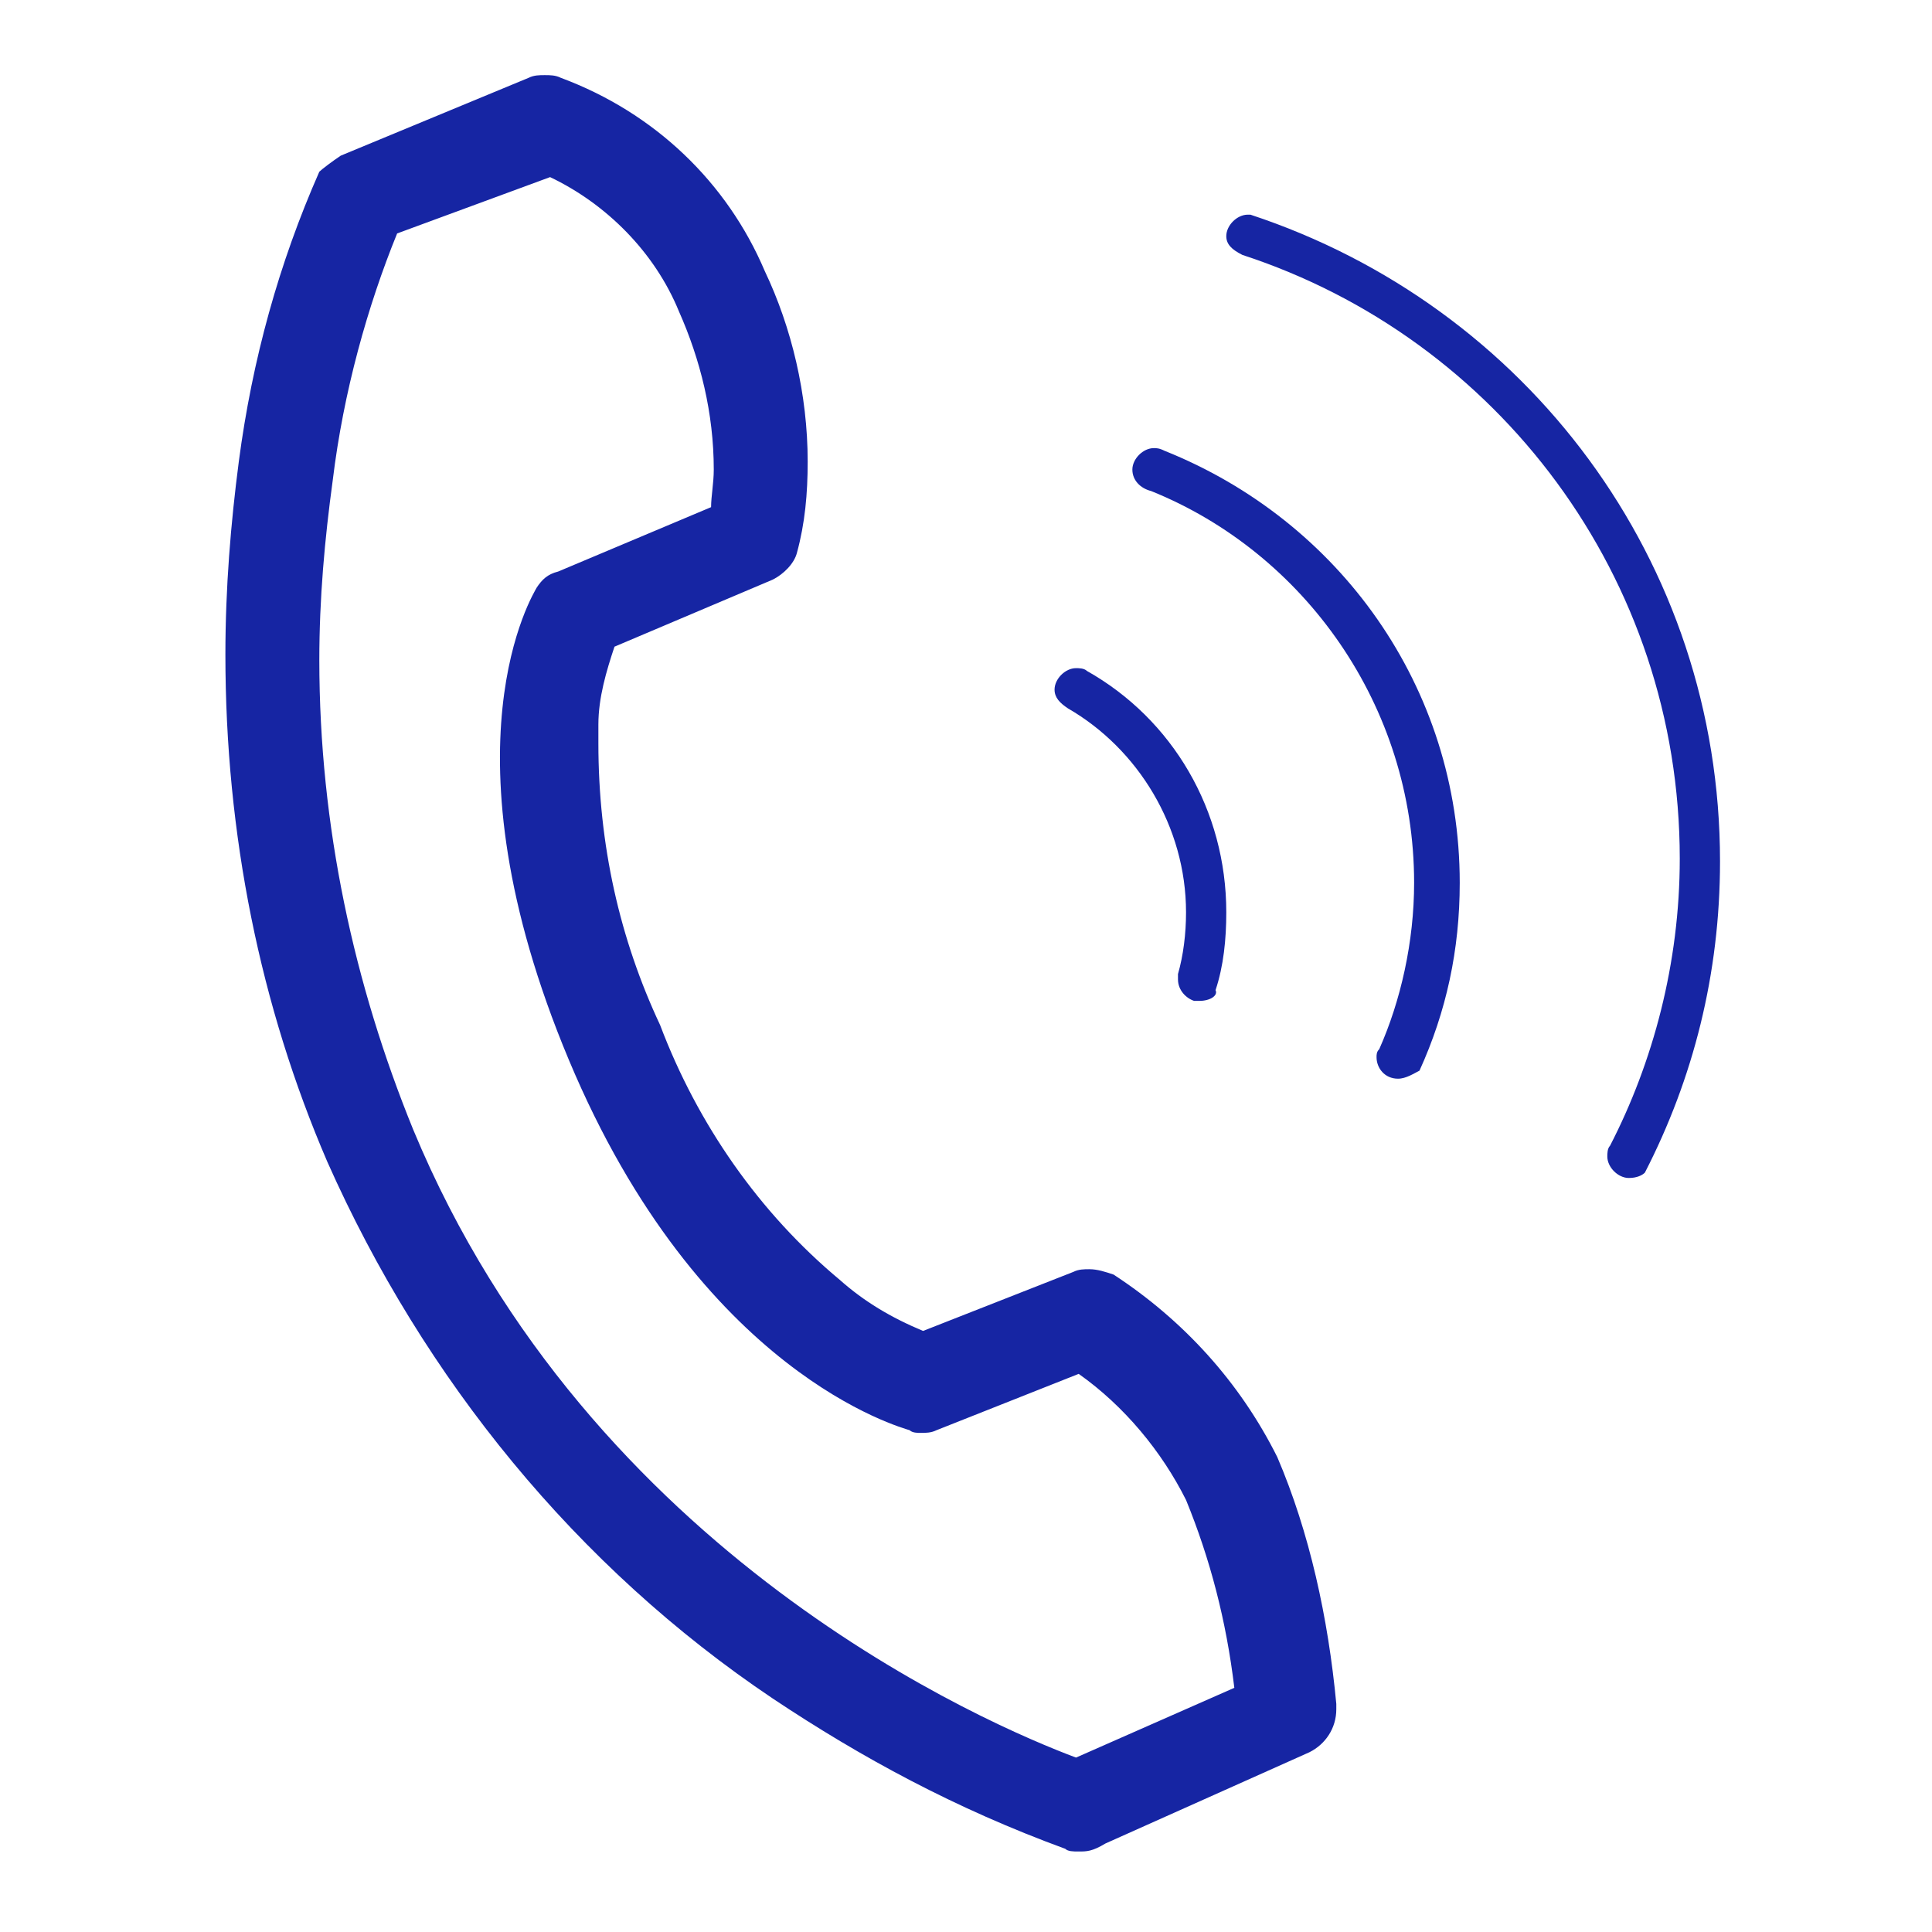 <?xml version="1.0" encoding="utf-8"?>
<!-- Generator: Adobe Illustrator 27.8.0, SVG Export Plug-In . SVG Version: 6.00 Build 0)  -->
<svg version="1.1" id="Layer_1" xmlns="http://www.w3.org/2000/svg" xmlns:xlink="http://www.w3.org/1999/xlink" x="0px" y="0px"
	 viewBox="0 0 72 72" style="enable-background:new 0 0 72 72;" xml:space="preserve">
<style type="text/css">
	.st0{fill:#1625A3;}
</style>
<path class="st0" d="M40.2,69c-0.2,0-0.4,0-0.5-0.1c-4.1-1.5-7.6-3.4-10.9-5.6c-7.3-4.9-13-11.9-16.6-20c-2.5-5.8-3.8-12.2-3.8-18.9
	c0-2.5,0.2-4.9,0.5-7.2c0.5-3.8,1.5-7.4,3-10.8C12,6.3,12.4,6,12.7,5.8l7-2.9c0.2-0.1,0.4-0.1,0.6-0.1s0.4,0,0.6,0.1
	c3.5,1.3,6.2,3.9,7.6,7.2c1,2.1,1.6,4.6,1.6,7.1c0,1.2-0.1,2.3-0.4,3.4c-0.1,0.4-0.5,0.8-0.9,1l-5.9,2.5c-0.3,0.9-0.6,1.9-0.6,2.9
	c0,0.2,0,0.5,0,0.7c0,3.8,0.8,7.3,2.3,10.5c1.4,3.7,3.7,7,6.7,9.5c0.9,0.8,1.9,1.4,3.1,1.9l5.6-2.2c0.2-0.1,0.4-0.1,0.6-0.1
	c0.3,0,0.6,0.1,0.9,0.2c2.6,1.7,4.7,4,6.1,6.8c1.2,2.8,1.9,6,2.2,9.2c0,0.1,0,0.1,0,0.2c0,0.7-0.4,1.3-1,1.6l-7.6,3.4
	C40.7,69,40.5,69,40.2,69L40.2,69z M14.8,8.7c-1.1,2.7-2,5.9-2.4,9.2c-0.3,2.2-0.5,4.4-0.5,6.7c0,6.2,1.3,12.1,3.5,17.5
	C22,58,36.9,64.3,40.1,65.5l5.9-2.6c-0.3-2.5-0.9-4.8-1.8-7c-0.9-1.8-2.3-3.5-4-4.7l-5.3,2.1c-0.2,0.1-0.4,0.1-0.6,0.1
	c-0.1,0-0.3,0-0.4-0.1c-0.3-0.1-7.8-2.1-12.7-13.8S19.9,22.1,20,21.9c0.2-0.3,0.4-0.5,0.8-0.6l5.7-2.4c0-0.4,0.1-0.9,0.1-1.4
	c0-2.1-0.5-4.1-1.3-5.9c-0.9-2.2-2.7-4-4.8-5L14.8,8.7z M52.1,40.2C52.1,40.2,52.1,40.2,52.1,40.2c-0.5,0-0.8-0.4-0.8-0.8
	c0-0.1,0-0.2,0.1-0.3c0.8-1.8,1.3-4,1.3-6.2c0-6.6-4.1-12.3-9.8-14.6c-0.4-0.1-0.7-0.4-0.7-0.8c0-0.4,0.4-0.8,0.8-0.8
	c0.1,0,0.2,0,0.4,0.1c6.5,2.6,11,8.8,11,16.1c0,2.5-0.5,4.8-1.5,7C52.7,40,52.4,40.2,52.1,40.2C52.1,40.2,52.1,40.2,52.1,40.2
	L52.1,40.2z M60.7,43.9C60.7,43.9,60.7,43.9,60.7,43.9c-0.4,0-0.8-0.4-0.8-0.8c0-0.1,0-0.3,0.1-0.4c1.6-3.1,2.6-6.8,2.6-10.7
	c0-10.5-6.8-19.4-16.3-22.5c-0.4-0.2-0.6-0.4-0.6-0.7c0-0.4,0.4-0.8,0.8-0.8c0,0,0.1,0,0.1,0c10.3,3.4,17.5,12.9,17.5,24.1
	c0,4.2-1,8.1-2.8,11.6C61.2,43.8,61,43.9,60.7,43.9C60.7,43.9,60.7,43.9,60.7,43.9L60.7,43.9z M44.7,37.3h-0.2
	c-0.3-0.1-0.6-0.4-0.6-0.8c0-0.1,0-0.2,0-0.2c0.2-0.7,0.3-1.5,0.3-2.3c0-3.2-1.8-6.1-4.4-7.6c-0.3-0.2-0.5-0.4-0.5-0.7
	c0-0.4,0.4-0.8,0.8-0.8c0.1,0,0.3,0,0.4,0.1c3.2,1.8,5.2,5.2,5.2,9c0,1-0.1,2-0.4,2.9C45.4,37.1,45.1,37.3,44.7,37.3
	C44.8,37.3,44.7,37.3,44.7,37.3L44.7,37.3z"/>
</svg>
